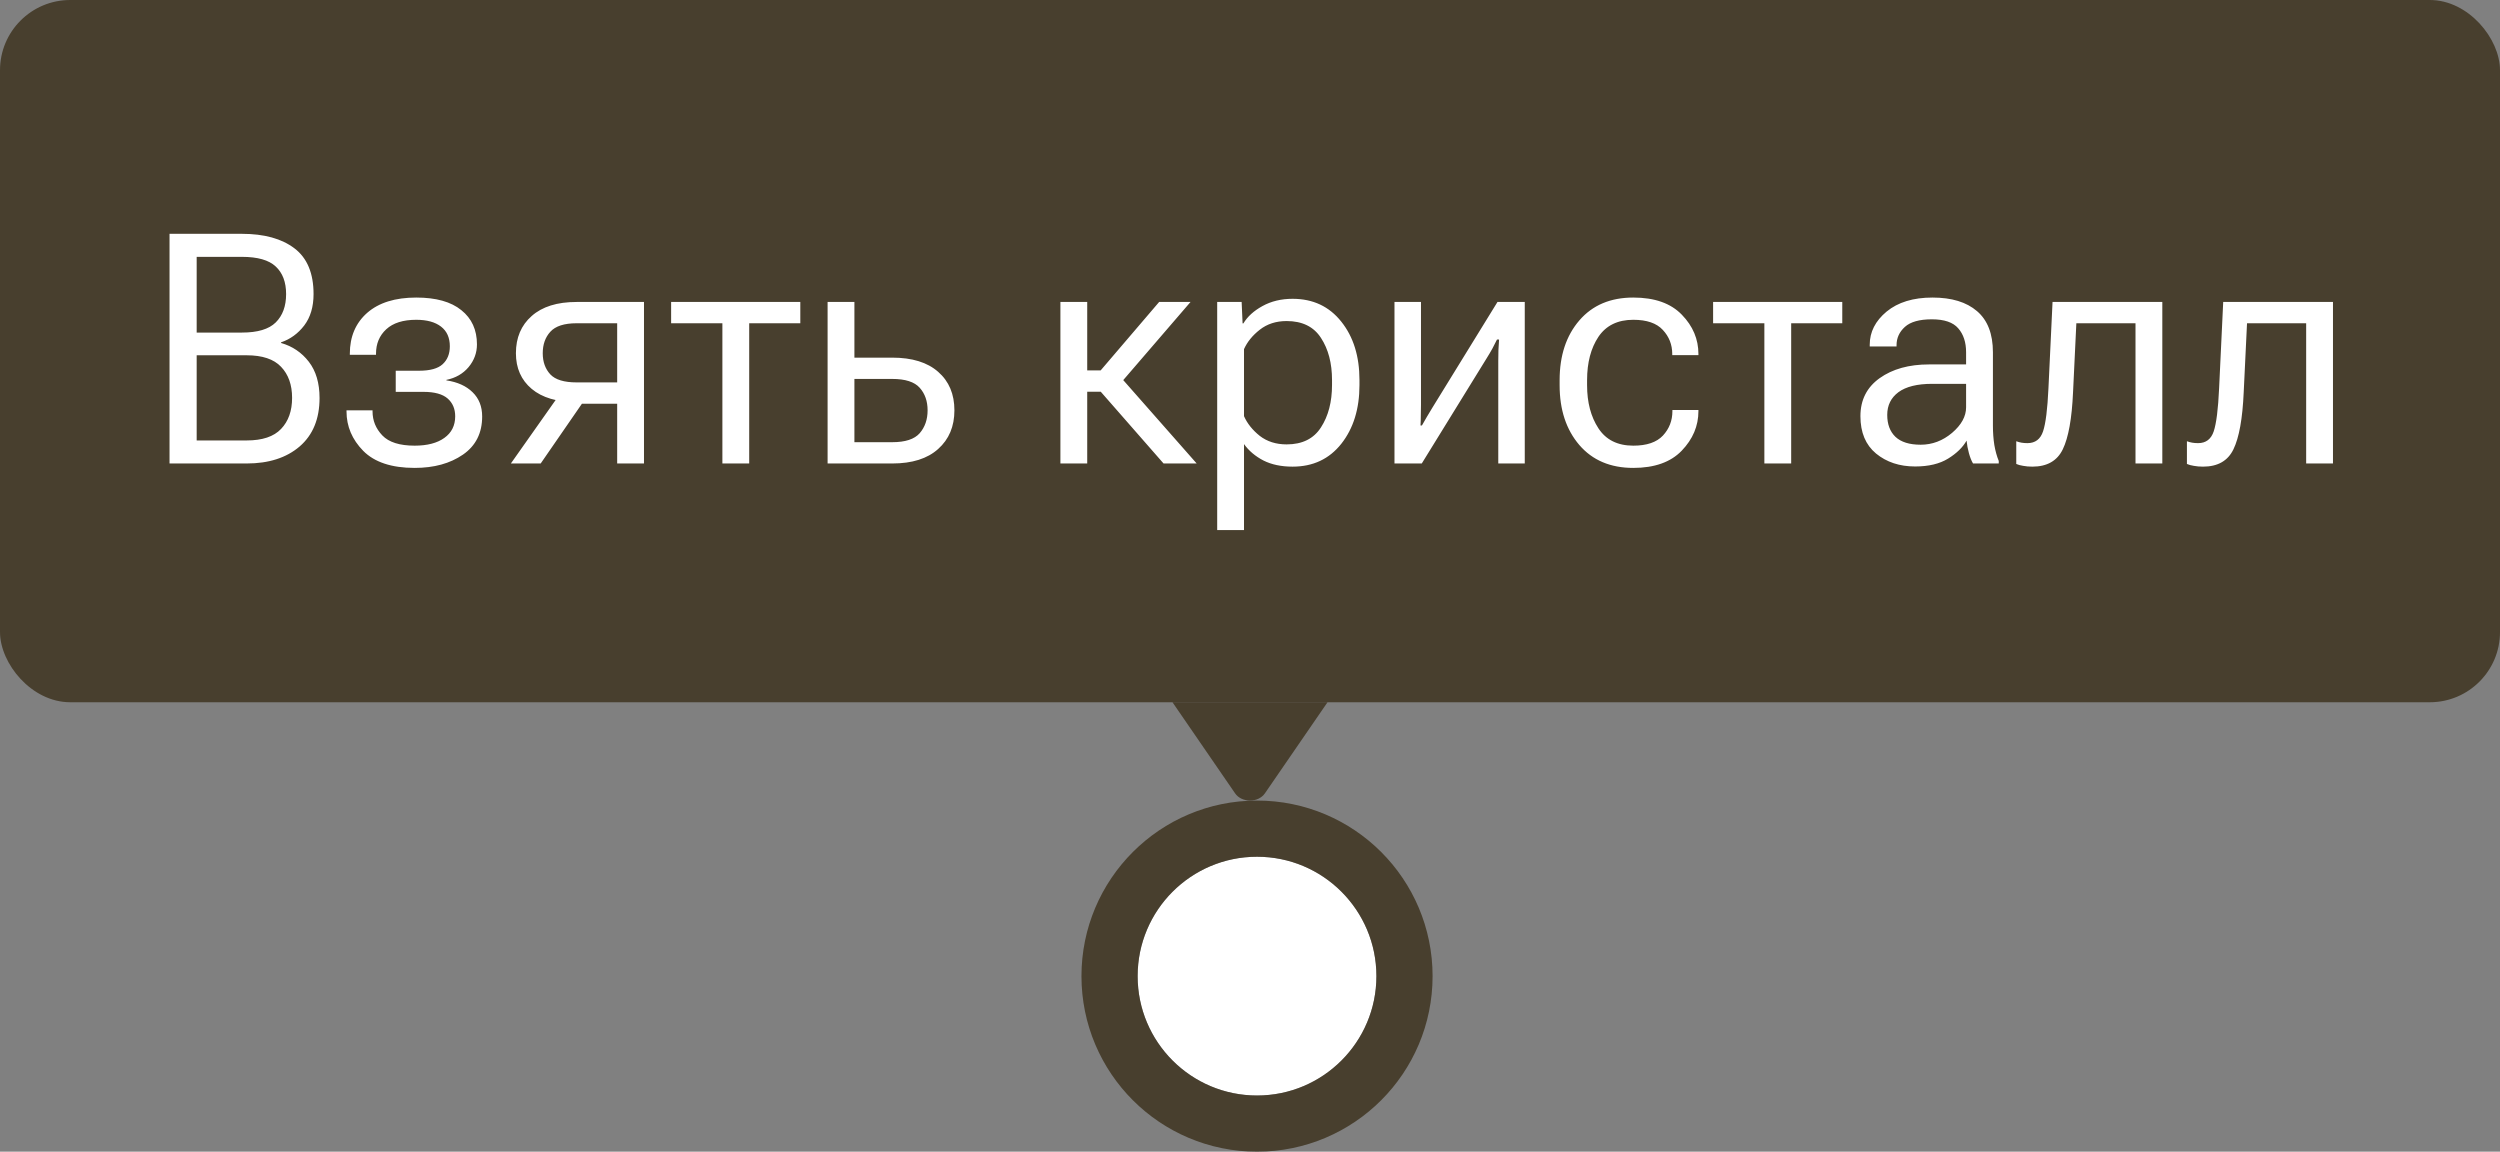 <svg width="178" height="82" viewBox="0 0 178 82" fill="none" xmlns="http://www.w3.org/2000/svg"><rect x="0" y="0" width="178" height="82" fill="#808080" stroke="none"/><circle cx="89.5" cy="69.5" r="8.5" fill="white"/><circle cx="89.5" cy="69.5" r="10.5" stroke="#31240C" stroke-opacity="0.7" stroke-width="4"/><rect width="178" height="50" rx="5" fill="#31240C" fill-opacity="0.7"/><path d="M12.071 33V16.648H17.226C18.813 16.648 20.06 16.993 20.966 17.682C21.872 18.37 22.325 19.456 22.325 20.939C22.325 21.844 22.104 22.589 21.662 23.173C21.22 23.75 20.67 24.15 20.011 24.375V24.42C20.82 24.652 21.479 25.098 21.988 25.756C22.497 26.415 22.752 27.276 22.752 28.339C22.752 29.822 22.28 30.971 21.336 31.787C20.393 32.596 19.135 33 17.563 33H12.071ZM14.003 31.36H17.563C18.678 31.36 19.495 31.087 20.011 30.541C20.535 29.994 20.797 29.256 20.797 28.328C20.797 27.4 20.535 26.662 20.011 26.116C19.495 25.569 18.678 25.296 17.563 25.296H14.003V31.36ZM14.003 23.679H17.226C18.342 23.679 19.143 23.439 19.629 22.96C20.123 22.473 20.371 21.799 20.371 20.939C20.371 20.085 20.123 19.43 19.629 18.973C19.143 18.516 18.342 18.288 17.226 18.288H14.003V23.679ZM29.523 33.315C27.884 33.315 26.663 32.91 25.862 32.102C25.069 31.293 24.672 30.357 24.672 29.294V29.215H26.525V29.294C26.525 29.945 26.757 30.514 27.221 31.001C27.685 31.488 28.453 31.731 29.523 31.731C30.422 31.731 31.126 31.547 31.635 31.181C32.151 30.814 32.41 30.301 32.41 29.642C32.41 29.11 32.23 28.688 31.871 28.373C31.511 28.059 30.939 27.901 30.152 27.901H28.176V26.396H29.838C30.616 26.396 31.174 26.243 31.511 25.936C31.856 25.622 32.028 25.195 32.028 24.656C32.028 24.042 31.818 23.574 31.399 23.252C30.98 22.93 30.392 22.769 29.636 22.769C28.7 22.769 27.989 22.994 27.502 23.443C27.015 23.892 26.772 24.472 26.772 25.184V25.262H24.908V25.184C24.908 23.971 25.32 23.001 26.143 22.275C26.974 21.549 28.138 21.186 29.636 21.186C31.043 21.186 32.114 21.485 32.848 22.084C33.589 22.675 33.959 23.488 33.959 24.521C33.959 25.12 33.761 25.659 33.364 26.138C32.967 26.61 32.44 26.913 31.781 27.048V27.081C32.574 27.201 33.196 27.482 33.645 27.924C34.102 28.366 34.33 28.942 34.33 29.653C34.33 30.836 33.873 31.742 32.96 32.371C32.047 33 30.901 33.315 29.523 33.315ZM38.497 33H36.374L39.867 28.047L41.798 28.216L38.497 33ZM43.943 33V28.744H41.226L41.057 28.631C39.672 28.631 38.605 28.317 37.856 27.688C37.108 27.059 36.733 26.213 36.733 25.15C36.733 24.042 37.108 23.158 37.856 22.5C38.605 21.833 39.672 21.5 41.057 21.5H45.852V33H43.943ZM41.057 27.227H43.943V23.016H41.057C40.174 23.016 39.548 23.218 39.182 23.623C38.822 24.019 38.643 24.529 38.643 25.15C38.643 25.764 38.822 26.265 39.182 26.655C39.541 27.037 40.166 27.227 41.057 27.227ZM47.784 23.016V21.5H56.982V23.016H53.343V33H51.434V23.016H47.784ZM60.834 21.5V25.464H63.529C64.944 25.464 66.034 25.801 66.797 26.475C67.569 27.149 67.954 28.062 67.954 29.215C67.954 30.361 67.569 31.278 66.797 31.967C66.034 32.656 64.944 33 63.529 33H58.925V21.5H60.834ZM63.529 26.98H60.834V31.484H63.529C64.458 31.484 65.109 31.27 65.483 30.844C65.858 30.41 66.045 29.867 66.045 29.215C66.045 28.564 65.858 28.029 65.483 27.609C65.109 27.19 64.458 26.98 63.529 26.98ZM82.846 33L78.275 27.778L79.477 26.498L85.204 33H82.846ZM76.456 26.374H78.365L82.531 21.5H84.766L79.263 27.89H76.456V26.374ZM77.41 21.5V33H75.501V21.5H77.41ZM86.664 37.739V21.5H88.405L88.472 23.027H88.528C88.82 22.541 89.273 22.129 89.887 21.792C90.509 21.448 91.224 21.275 92.032 21.275C93.485 21.275 94.641 21.818 95.502 22.904C96.363 23.982 96.794 25.367 96.794 27.059V27.419C96.794 29.11 96.363 30.503 95.502 31.596C94.641 32.682 93.485 33.225 92.032 33.225C91.224 33.225 90.531 33.079 89.955 32.787C89.378 32.487 88.918 32.098 88.573 31.619V37.739H86.664ZM88.573 29.631C88.805 30.155 89.18 30.623 89.696 31.035C90.22 31.439 90.857 31.641 91.606 31.641C92.721 31.641 93.537 31.237 94.054 30.428C94.578 29.62 94.84 28.613 94.84 27.407V27.059C94.84 25.861 94.578 24.862 94.054 24.061C93.537 23.259 92.721 22.859 91.606 22.859C90.857 22.859 90.22 23.065 89.696 23.477C89.18 23.881 88.805 24.341 88.573 24.858V29.631ZM99.287 33V21.5H101.174V28.811C101.174 29.051 101.17 29.298 101.163 29.552C101.163 29.807 101.155 30.054 101.14 30.294H101.241C101.354 30.091 101.47 29.889 101.589 29.687C101.709 29.477 101.844 29.253 101.994 29.013L106.621 21.5H108.563V33H106.677V25.7C106.677 25.461 106.681 25.206 106.688 24.936C106.703 24.667 106.718 24.412 106.733 24.173H106.587C106.49 24.375 106.381 24.588 106.261 24.813C106.141 25.03 106.007 25.259 105.857 25.498L101.23 33H99.287ZM111.045 27.43V27.07C111.045 25.318 111.513 23.9 112.449 22.814C113.385 21.728 114.665 21.186 116.29 21.186C117.81 21.186 118.963 21.594 119.749 22.41C120.535 23.218 120.928 24.15 120.928 25.206V25.285H119.064V25.206C119.064 24.54 118.839 23.967 118.39 23.488C117.948 23.009 117.248 22.769 116.29 22.769C115.182 22.769 114.355 23.173 113.808 23.982C113.269 24.791 113 25.82 113 27.07V27.43C113 28.65 113.269 29.672 113.808 30.496C114.347 31.319 115.174 31.731 116.29 31.731C117.248 31.731 117.952 31.491 118.401 31.012C118.851 30.526 119.075 29.945 119.075 29.271V29.193H120.928V29.271C120.928 30.327 120.531 31.267 119.738 32.09C118.952 32.906 117.802 33.315 116.29 33.315C114.665 33.315 113.385 32.772 112.449 31.686C111.513 30.593 111.045 29.174 111.045 27.43ZM121.973 23.016V21.5H131.17V23.016H127.532V33H125.623V23.016H121.973ZM132.462 29.631C132.462 28.478 132.919 27.576 133.832 26.924C134.745 26.273 135.917 25.947 137.347 25.947H139.986V25.082C139.986 24.371 139.799 23.802 139.425 23.375C139.058 22.949 138.433 22.735 137.549 22.735C136.666 22.735 136.026 22.915 135.629 23.274C135.232 23.634 135.034 24.068 135.034 24.577V24.667H133.125V24.544C133.125 23.637 133.525 22.851 134.326 22.185C135.135 21.519 136.224 21.186 137.594 21.186C138.957 21.186 140.013 21.508 140.761 22.151C141.517 22.795 141.896 23.772 141.896 25.082V30.305C141.896 30.791 141.929 31.252 141.997 31.686C142.071 32.113 142.176 32.491 142.311 32.82V33H140.48C140.368 32.813 140.271 32.569 140.188 32.27C140.106 31.971 140.05 31.671 140.02 31.372C139.75 31.851 139.312 32.278 138.706 32.652C138.1 33.026 137.317 33.213 136.359 33.213C135.251 33.213 134.322 32.906 133.574 32.292C132.833 31.678 132.462 30.791 132.462 29.631ZM134.371 29.541C134.371 30.207 134.566 30.728 134.955 31.102C135.352 31.476 135.951 31.664 136.752 31.664C137.576 31.664 138.32 31.383 138.987 30.821C139.653 30.252 139.986 29.646 139.986 29.002V27.329H137.572C136.509 27.329 135.708 27.527 135.168 27.924C134.637 28.321 134.371 28.86 134.371 29.541ZM147.836 23.016L147.601 27.924C147.518 29.803 147.275 31.158 146.871 31.989C146.474 32.813 145.751 33.225 144.703 33.225C144.464 33.225 144.246 33.206 144.052 33.169C143.857 33.139 143.692 33.094 143.558 33.034V31.416C143.677 31.461 143.801 31.495 143.928 31.518C144.056 31.54 144.198 31.551 144.355 31.551C144.909 31.551 145.28 31.27 145.467 30.709C145.654 30.148 145.781 29.129 145.849 27.654L146.141 21.5H153.957V33H152.048V23.016H147.836ZM159.988 23.016L159.752 27.924C159.67 29.803 159.426 31.158 159.022 31.989C158.625 32.813 157.903 33.225 156.854 33.225C156.615 33.225 156.398 33.206 156.203 33.169C156.008 33.139 155.844 33.094 155.709 33.034V31.416C155.829 31.461 155.952 31.495 156.08 31.518C156.207 31.54 156.349 31.551 156.506 31.551C157.06 31.551 157.431 31.27 157.618 30.709C157.805 30.148 157.933 29.129 158 27.654L158.292 21.5H166.108V33H164.199V23.016H159.988Z" fill="white"/><g clip-path="url(#a)"><path d="M90.061 56.486C89.589 57.171 88.411 57.171 87.939 56.486L83.166 49.543C82.695 48.857 83.284 48 84.227 48L93.773 48C94.716 48 95.305 48.857 94.834 49.543L90.061 56.486Z" fill="#31240C" fill-opacity="0.7"/></g><defs><clipPath id="a"><rect width="14" height="9" fill="white" transform="translate(82 50)"/></clipPath></defs></svg>